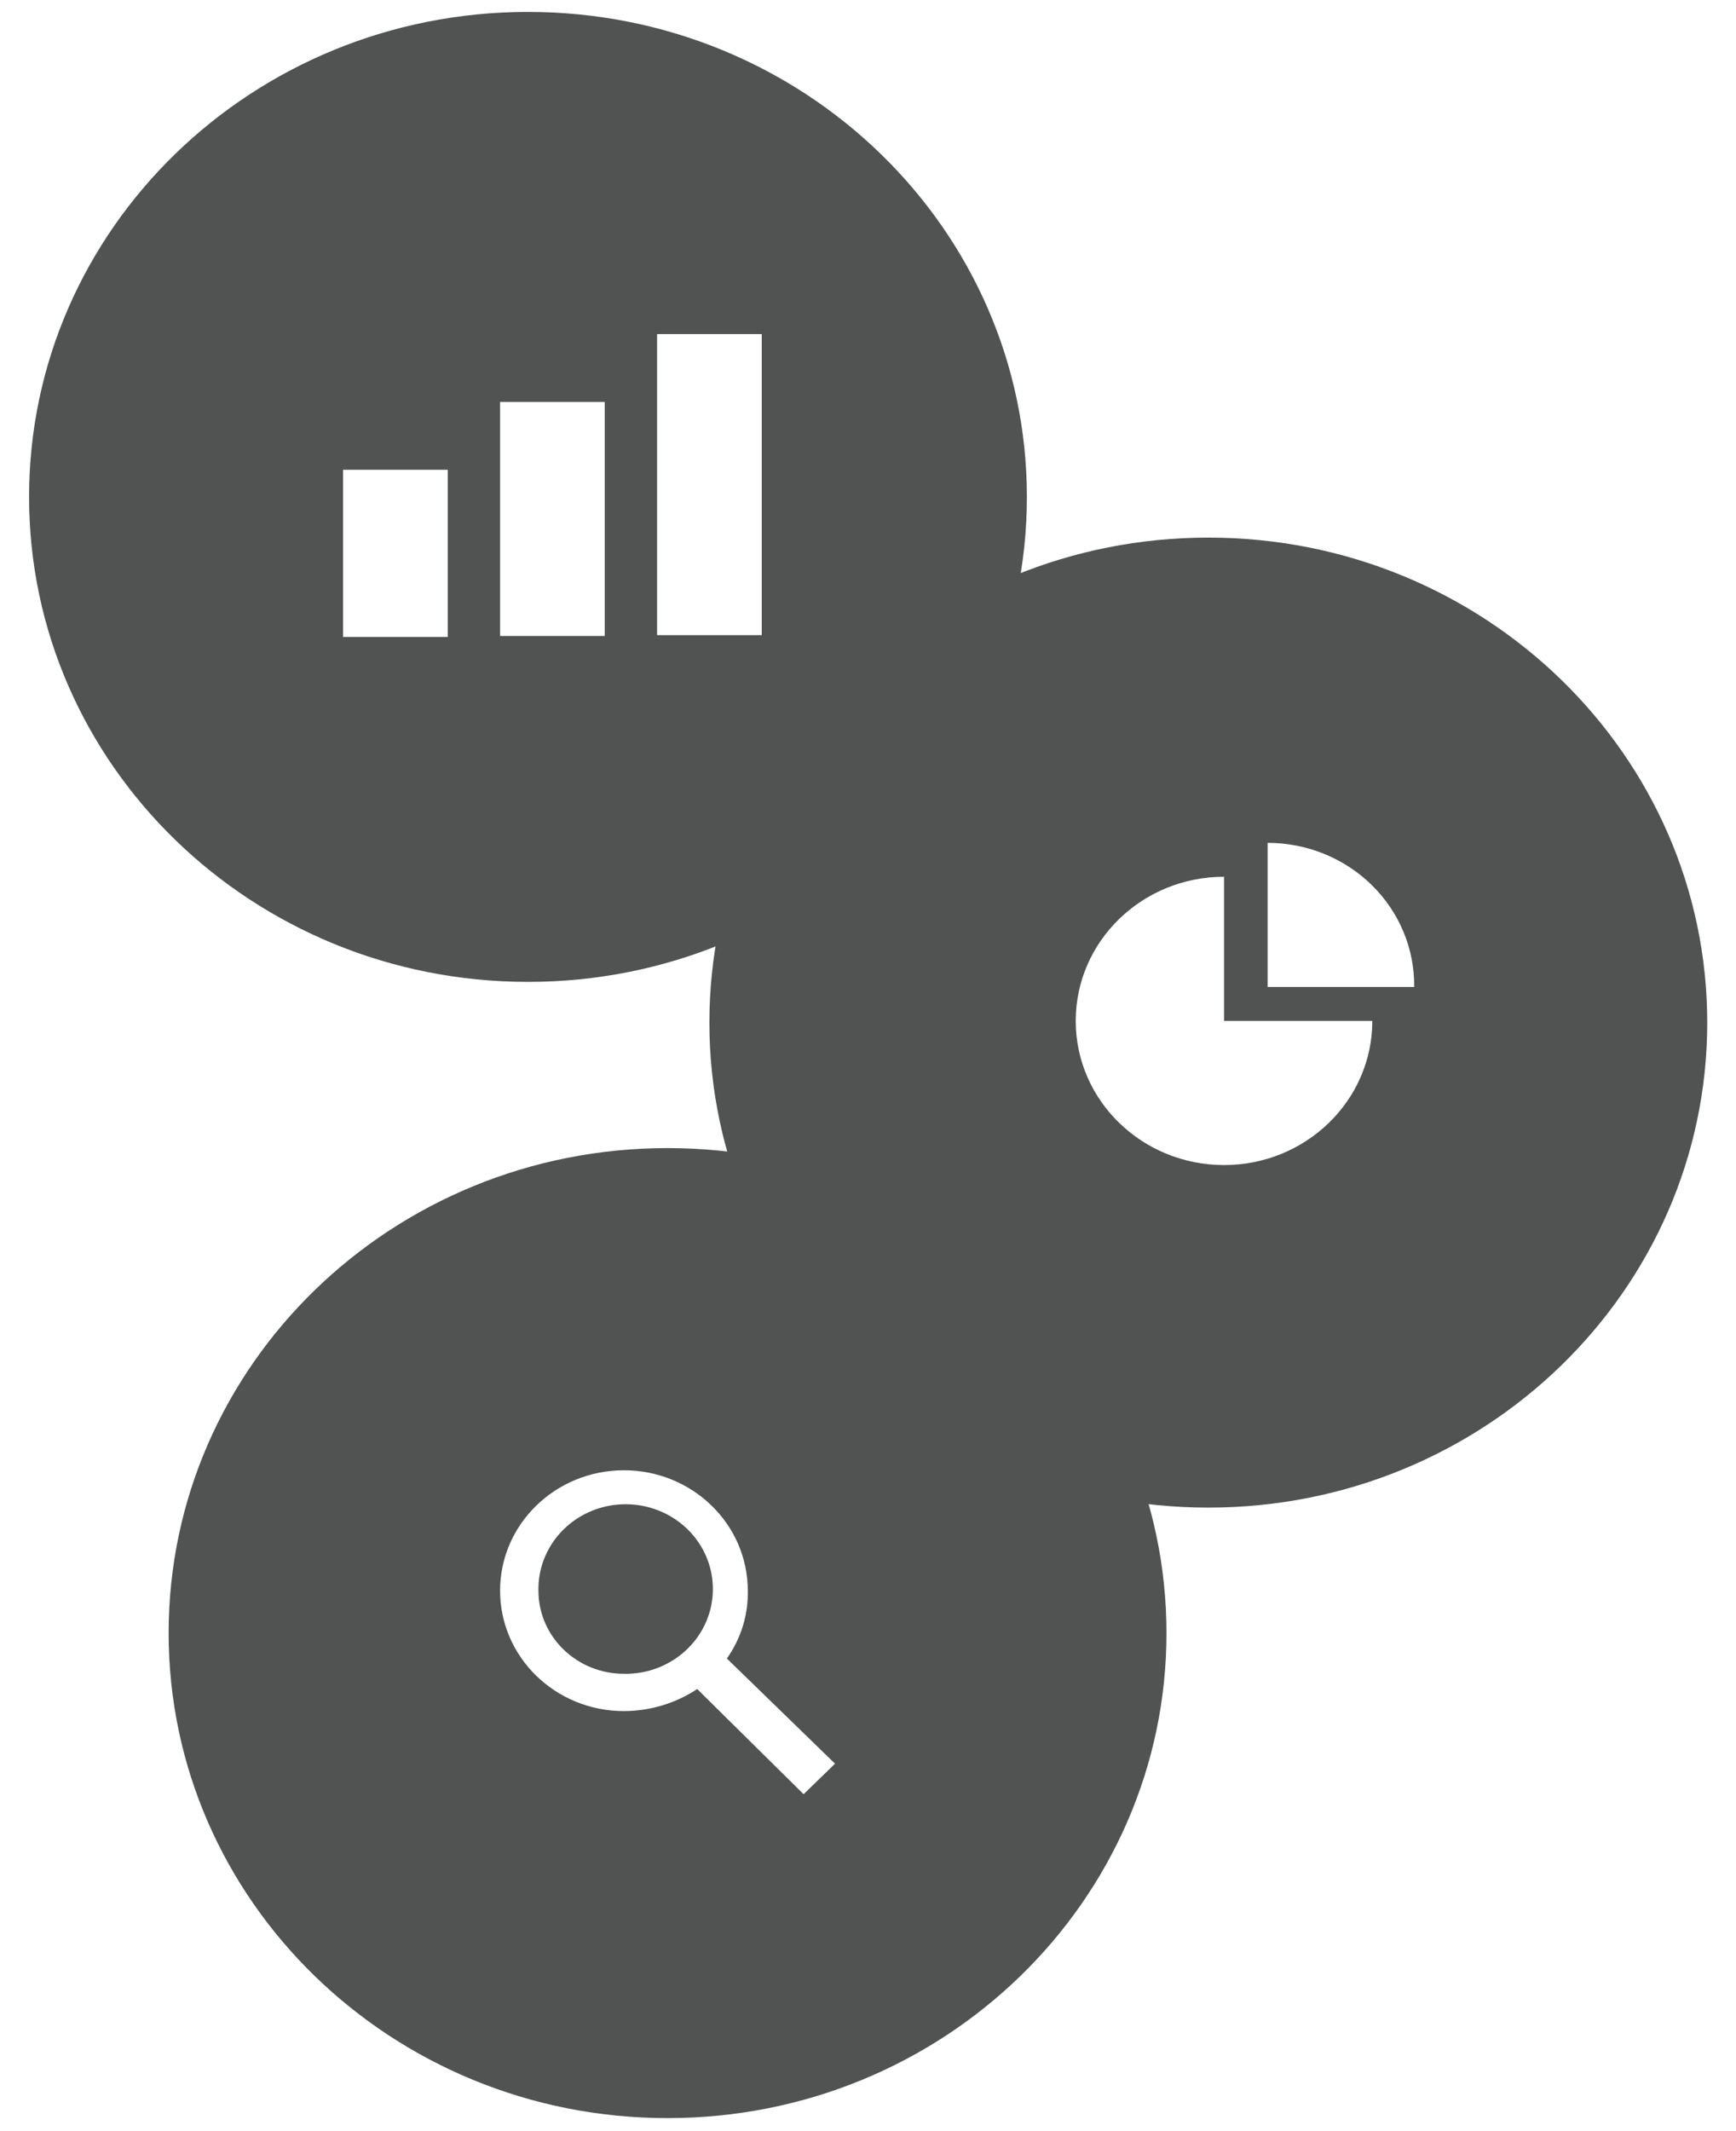 <?xml version="1.0" encoding="UTF-8"?>
<svg width="44px" height="54px" viewBox="0 0 44 54" version="1.1" xmlns="http://www.w3.org/2000/svg" xmlns:xlink="http://www.w3.org/1999/xlink">
    <!-- Generator: sketchtool 50.2 (55047) - http://www.bohemiancoding.com/sketch -->
    <title>083276D2-A59E-47CC-9B39-3627C57C51C0</title>
    <desc>Created with sketchtool.</desc>
    <defs></defs>
    <g id="Add-Additional-Services" stroke="none" stroke-width="1" fill="none" fill-rule="evenodd">
        <g id="SEO-Tool-Service-Wrapper" transform="translate(-314, -310)" fill="#515252" fill-rule="nonzero">
            <g id="Icon/SEO-Bubbles" transform="translate(306, 308)">
                <path d="M42.782,27.869 L39.024,27.869 L39.024,24.216 C36.948,24.216 35.265,25.851 35.265,27.869 C35.265,29.886 36.948,31.521 39.024,31.521 C41.099,31.521 42.782,29.886 42.782,27.869 Z M43.843,27.009 C43.855,26.045 43.469,25.115 42.771,24.429 C42.073,23.743 41.122,23.357 40.129,23.357 L40.129,27.009 L43.843,27.009 Z M38.626,40.201 C31.642,40.201 25.98,34.699 25.98,27.912 C25.98,21.124 31.642,15.622 38.626,15.622 C45.61,15.622 51.271,21.124 51.271,27.912 C51.271,34.699 45.61,40.201 38.626,40.201 Z" id="Combined-Shape"></path>
                <path d="M24.919,55.67 C17.935,55.67 12.274,50.168 12.274,43.381 C12.274,36.593 17.935,31.091 24.919,31.091 C31.903,31.091 37.565,36.593 37.565,43.381 C37.565,50.168 31.903,55.67 24.919,55.67 Z M26.423,44.025 C26.78,43.52 26.966,42.919 26.953,42.306 C26.953,40.621 25.548,39.255 23.814,39.255 C22.08,39.255 20.675,40.621 20.675,42.306 C20.675,43.991 22.08,45.357 23.814,45.357 C24.476,45.355 25.123,45.161 25.671,44.798 L28.368,47.463 L29.164,46.689 L26.423,44.025 Z M21.647,42.306 C21.629,41.43 22.161,40.631 22.991,40.287 C23.821,39.944 24.783,40.125 25.421,40.745 C26.059,41.364 26.245,42.299 25.892,43.106 C25.538,43.912 24.716,44.429 23.814,44.412 C22.617,44.412 21.647,43.469 21.647,42.306 Z" id="Combined-Shape"></path>
                <path d="M21.382,26.88 C14.398,26.88 8.737,21.378 8.737,14.591 C8.737,7.804 14.398,2.302 21.382,2.302 C28.366,2.302 34.027,7.804 34.027,14.591 C34.027,21.378 28.366,26.88 21.382,26.88 Z M20.675,12.185 L20.675,18.115 L23.327,18.115 L23.327,12.185 L20.675,12.185 Z M24.654,10.466 L24.654,18.093 L27.307,18.093 L27.307,10.466 L24.654,10.466 Z M16.695,13.904 L16.695,18.14 L19.348,18.14 L19.348,13.904 L16.695,13.904 Z" id="Combined-Shape"></path>
            </g>
        </g>
    </g>
</svg>